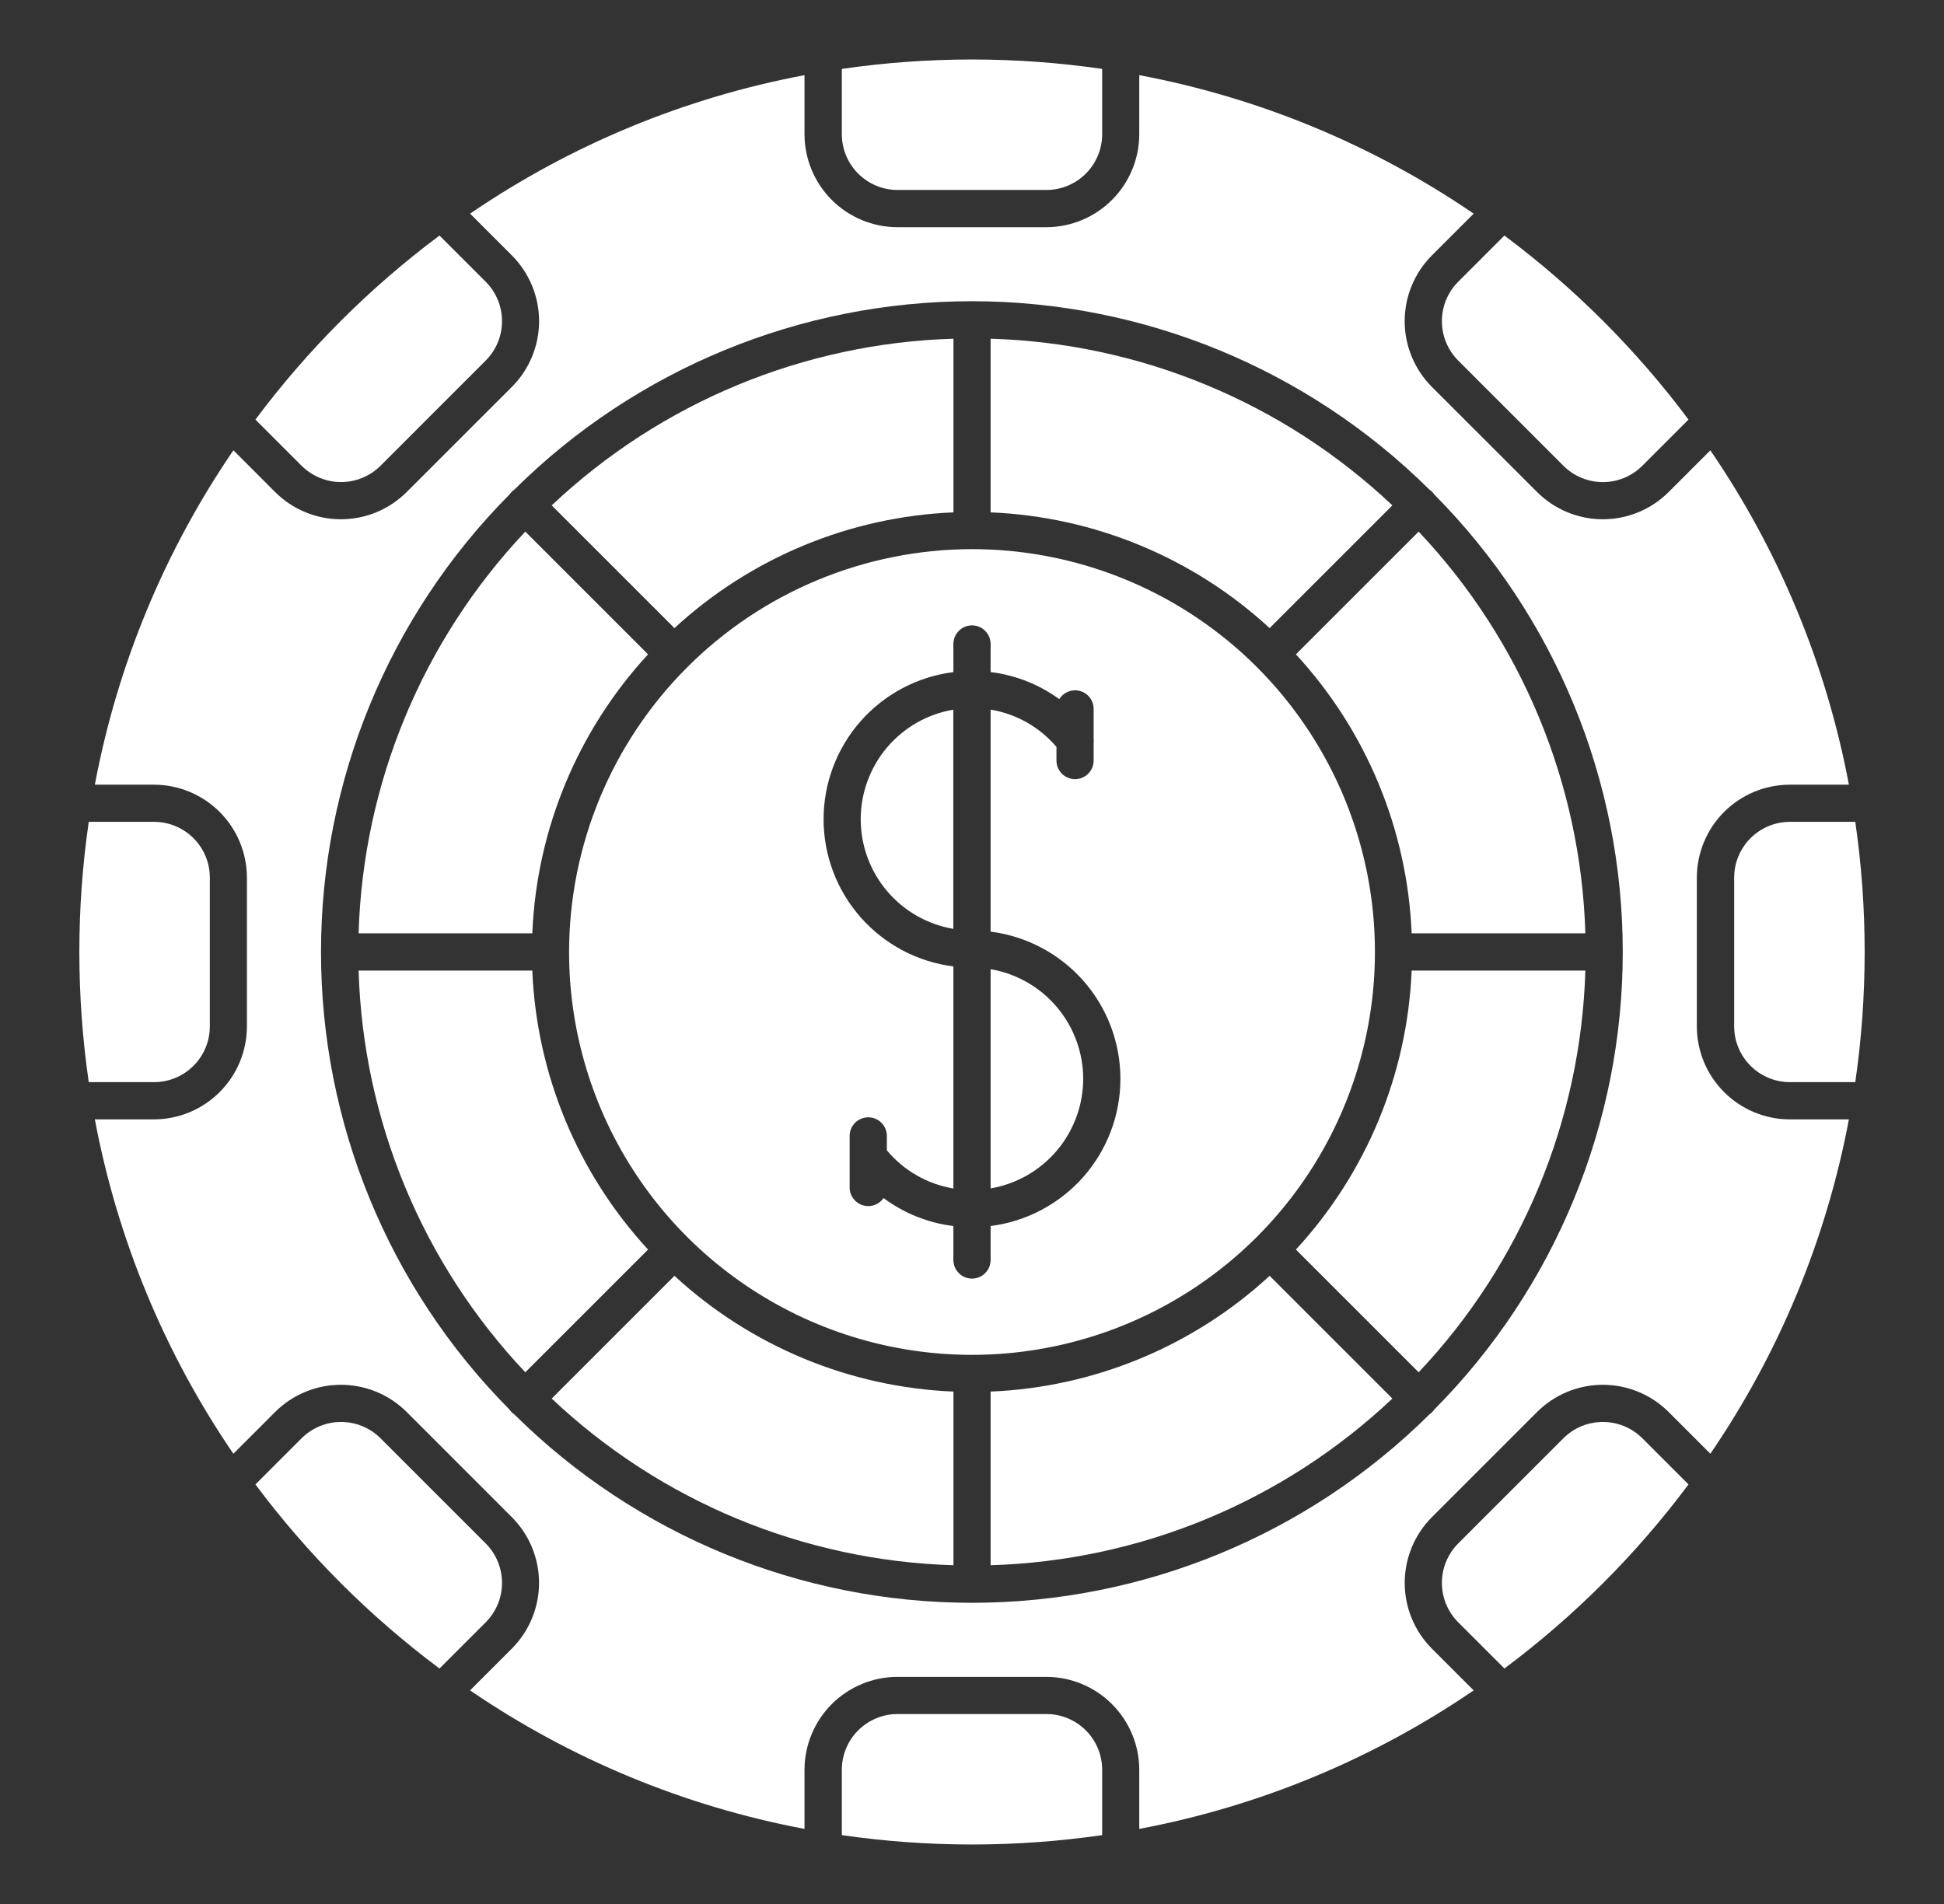 <svg width="49" height="48" viewBox="0 0 49 48" fill="none" xmlns="http://www.w3.org/2000/svg">
<rect x="0" y="0" width="49" height="48" fill="#333333" stroke="none"/>
<path d="M42.56 37.423L41.396 36.259C41.132 35.995 40.775 35.848 40.402 35.848C40.029 35.848 39.671 35.995 39.407 36.259L36.756 38.91C36.625 39.041 36.522 39.196 36.451 39.367C36.38 39.537 36.344 39.72 36.344 39.905C36.344 40.09 36.38 40.272 36.451 40.443C36.522 40.614 36.625 40.769 36.756 40.899L37.92 42.063C39.682 40.748 41.245 39.185 42.56 37.423L42.56 37.423Z" fill="white"/>
<path d="M16.335 31.502C14.56 29.577 13.526 27.085 13.417 24.469H9.039C9.151 28.245 10.646 31.849 13.241 34.596L16.335 31.502Z" fill="white"/>
<path d="M35.096 12.741C32.349 10.146 28.745 8.651 24.969 8.539V12.917C27.585 13.026 30.077 14.06 32.002 15.835L35.096 12.741Z" fill="white"/>
<path d="M24.033 12.917V8.539C20.257 8.651 16.653 10.146 13.906 12.741L17 15.835C18.925 14.06 21.417 13.026 24.033 12.917Z" fill="white"/>
<path d="M16.335 16.496L13.241 13.402C10.647 16.149 9.151 19.753 9.039 23.529H13.417C13.526 20.913 14.56 18.421 16.335 16.496Z" fill="white"/>
<path d="M12.242 38.91L9.591 36.259C9.327 35.995 8.969 35.848 8.596 35.848C8.223 35.848 7.866 35.995 7.602 36.259L6.438 37.423C7.753 39.185 9.316 40.748 11.078 42.064L12.242 40.899C12.506 40.636 12.654 40.278 12.654 39.905C12.653 39.532 12.506 39.174 12.242 38.91Z" fill="white"/>
<path d="M21.219 1.737V3.383C21.219 3.756 21.367 4.113 21.631 4.377C21.895 4.641 22.252 4.789 22.625 4.789H26.375C26.748 4.789 27.105 4.641 27.369 4.377C27.633 4.113 27.781 3.756 27.781 3.383V1.737C25.605 1.421 23.395 1.421 21.219 1.737Z" fill="white"/>
<path d="M3.883 27.281C4.256 27.281 4.613 27.133 4.877 26.869C5.141 26.605 5.289 26.248 5.289 25.875V22.125C5.289 21.752 5.141 21.395 4.877 21.131C4.613 20.867 4.256 20.719 3.883 20.719H2.237C1.921 22.895 1.921 25.105 2.237 27.281H3.883Z" fill="white"/>
<path d="M37.92 5.938L36.756 7.102C36.492 7.366 36.344 7.723 36.344 8.096C36.344 8.469 36.492 8.827 36.756 9.091L39.407 11.742C39.671 12.006 40.029 12.154 40.402 12.154C40.775 12.154 41.132 12.006 41.396 11.742L42.56 10.578C41.245 8.816 39.681 7.253 37.919 5.938L37.92 5.938Z" fill="white"/>
<path d="M6.438 10.578L7.602 11.742C7.866 12.005 8.223 12.153 8.596 12.153C8.969 12.153 9.327 12.005 9.591 11.742L12.242 9.09C12.506 8.827 12.654 8.469 12.654 8.096C12.654 7.723 12.506 7.365 12.242 7.102L11.078 5.938C9.316 7.253 7.753 8.816 6.438 10.578L6.438 10.578Z" fill="white"/>
<path d="M27.781 46.264V44.617C27.781 44.244 27.633 43.887 27.369 43.623C27.105 43.36 26.748 43.211 26.375 43.211H22.625C22.252 43.211 21.895 43.36 21.631 43.623C21.367 43.887 21.219 44.244 21.219 44.617V46.264C23.395 46.579 25.605 46.579 27.781 46.264Z" fill="white"/>
<path d="M32.664 31.502L35.758 34.596C38.352 31.849 39.848 28.245 39.96 24.469H35.582C35.473 27.085 34.439 29.577 32.664 31.502Z" fill="white"/>
<path d="M35.582 23.529H39.96C39.848 19.753 38.352 16.149 35.758 13.402L32.664 16.496C34.439 18.421 35.473 20.913 35.582 23.529Z" fill="white"/>
<path d="M13.906 35.258C16.653 37.853 20.257 39.348 24.033 39.46V35.082C21.417 34.974 18.925 33.939 17 32.164L13.906 35.258Z" fill="white"/>
<path d="M6.224 22.126V25.876C6.223 26.497 5.976 27.093 5.536 27.532C5.097 27.972 4.501 28.219 3.88 28.22H2.391C2.959 31.241 4.148 34.111 5.882 36.649L6.935 35.596C7.375 35.157 7.971 34.911 8.592 34.911C9.214 34.911 9.81 35.157 10.25 35.596L12.901 38.248C13.34 38.688 13.587 39.284 13.587 39.905C13.587 40.526 13.34 41.122 12.901 41.562L11.848 42.615C14.387 44.349 17.257 45.538 20.278 46.107V44.618C20.279 43.996 20.526 43.401 20.965 42.961C21.405 42.522 22 42.275 22.622 42.274H26.372C26.993 42.275 27.589 42.522 28.028 42.961C28.468 43.401 28.715 43.996 28.716 44.618V46.107C31.737 45.538 34.607 44.349 37.145 42.615L36.092 41.562C35.653 41.123 35.407 40.527 35.407 39.905C35.407 39.284 35.653 38.688 36.092 38.248L38.744 35.596C39.184 35.157 39.78 34.911 40.401 34.911C41.023 34.911 41.618 35.157 42.058 35.596L43.111 36.649C44.845 34.111 46.034 31.241 46.603 28.22H45.114C44.492 28.219 43.897 27.972 43.457 27.532C43.018 27.093 42.771 26.497 42.77 25.876V22.126C42.771 21.504 43.018 20.909 43.457 20.469C43.897 20.03 44.492 19.783 45.114 19.782H46.603C46.034 16.761 44.846 13.891 43.111 11.353L42.059 12.405C41.619 12.844 41.023 13.091 40.401 13.091C39.78 13.091 39.184 12.844 38.744 12.405L36.092 9.754C35.653 9.314 35.406 8.718 35.406 8.097C35.406 7.475 35.653 6.879 36.092 6.439L37.145 5.386C34.607 3.652 31.737 2.463 28.716 1.895V3.384C28.715 4.005 28.468 4.601 28.028 5.04C27.589 5.48 26.993 5.727 26.372 5.728H22.622C22 5.727 21.405 5.48 20.965 5.04C20.526 4.601 20.279 4.005 20.278 3.384V1.895C17.257 2.463 14.387 3.652 11.849 5.386L12.902 6.439C13.341 6.879 13.588 7.475 13.588 8.096C13.588 8.718 13.341 9.314 12.902 9.754L10.25 12.405C9.81 12.844 9.214 13.091 8.593 13.091C7.971 13.091 7.375 12.844 6.935 12.405L5.883 11.352C4.148 13.891 2.959 16.761 2.391 19.782H3.88C4.501 19.783 5.097 20.03 5.536 20.469C5.976 20.909 6.223 21.504 6.224 22.126ZM12.841 12.467C12.857 12.443 12.876 12.421 12.896 12.4C12.917 12.379 12.939 12.361 12.963 12.345C16.031 9.302 20.176 7.594 24.497 7.594C28.818 7.594 32.963 9.302 36.031 12.345C36.079 12.377 36.121 12.418 36.153 12.467C39.196 15.534 40.903 19.68 40.903 24C40.903 28.321 39.196 32.467 36.153 35.534C36.136 35.558 36.118 35.581 36.098 35.601C36.077 35.621 36.055 35.64 36.031 35.656C32.963 38.699 28.817 40.407 24.497 40.407C20.176 40.407 16.03 38.699 12.963 35.656C12.915 35.624 12.873 35.583 12.841 35.534C9.798 32.467 8.091 28.321 8.091 24.001C8.091 19.68 9.798 15.534 12.841 12.467L12.841 12.467Z" fill="white"/>
<path d="M43.711 22.125V25.875C43.711 26.248 43.86 26.605 44.123 26.869C44.387 27.133 44.744 27.281 45.117 27.281H46.764C47.079 25.105 47.079 22.895 46.764 20.719H45.117C44.744 20.719 44.387 20.867 44.123 21.131C43.86 21.395 43.711 21.752 43.711 22.125Z" fill="white"/>
<path d="M24.969 35.082V39.46C28.745 39.348 32.349 37.852 35.096 35.258L32.002 32.164C30.077 33.939 27.585 34.973 24.969 35.082Z" fill="white"/>
<path d="M24.029 23.417V17.891C23.377 18.001 22.784 18.34 22.357 18.845C21.93 19.351 21.695 19.992 21.695 20.654C21.695 21.316 21.93 21.956 22.357 22.462C22.784 22.968 23.377 23.306 24.029 23.417Z" fill="white"/>
<path d="M14.344 24C14.344 26.009 14.939 27.972 16.055 29.642C17.171 31.313 18.758 32.614 20.613 33.383C22.469 34.152 24.511 34.353 26.481 33.961C28.451 33.569 30.261 32.602 31.681 31.182C33.102 29.761 34.069 27.951 34.461 25.981C34.853 24.011 34.652 21.969 33.883 20.113C33.114 18.258 31.813 16.671 30.142 15.555C28.472 14.44 26.509 13.844 24.5 13.844C21.807 13.847 19.226 14.918 17.322 16.822C15.418 18.726 14.347 21.307 14.344 24ZM24.031 16.944V16.235C24.031 16.11 24.081 15.991 24.169 15.903C24.256 15.815 24.376 15.766 24.5 15.766C24.624 15.766 24.744 15.815 24.831 15.903C24.919 15.991 24.969 16.11 24.969 16.235V16.943C25.595 17.019 26.191 17.254 26.7 17.626C26.753 17.539 26.834 17.472 26.929 17.435C27.024 17.398 27.128 17.393 27.226 17.421C27.324 17.449 27.411 17.508 27.472 17.59C27.533 17.671 27.566 17.77 27.566 17.872V18.616C27.571 18.656 27.571 18.696 27.566 18.736V19.173C27.566 19.297 27.517 19.417 27.429 19.505C27.341 19.593 27.222 19.642 27.098 19.642C26.973 19.642 26.854 19.593 26.766 19.505C26.678 19.417 26.629 19.297 26.629 19.173V18.83C26.204 18.33 25.616 17.997 24.969 17.89V23.487C25.872 23.601 26.703 24.041 27.306 24.724C27.908 25.407 28.241 26.287 28.241 27.198C28.241 28.108 27.908 28.988 27.306 29.671C26.703 30.354 25.872 30.794 24.969 30.908V31.765C24.969 31.89 24.919 32.009 24.831 32.097C24.744 32.185 24.624 32.234 24.5 32.234C24.376 32.234 24.256 32.185 24.169 32.097C24.081 32.009 24.031 31.89 24.031 31.765V30.909C23.393 30.83 22.786 30.587 22.271 30.203C22.214 30.285 22.133 30.347 22.038 30.38C21.944 30.413 21.841 30.414 21.746 30.385C21.651 30.355 21.567 30.296 21.508 30.215C21.448 30.135 21.416 30.038 21.416 29.938V28.637C21.416 28.512 21.466 28.393 21.553 28.305C21.642 28.217 21.761 28.168 21.885 28.168C22.009 28.168 22.128 28.217 22.216 28.305C22.304 28.393 22.354 28.512 22.354 28.637V29C22.78 29.511 23.375 29.852 24.031 29.962V24.364C23.128 24.25 22.297 23.81 21.694 23.127C21.092 22.444 20.759 21.564 20.759 20.654C20.759 19.743 21.092 18.863 21.694 18.18C22.297 17.497 23.128 17.058 24.031 16.944Z" fill="white"/>
<path d="M27.303 27.197C27.302 26.535 27.067 25.895 26.64 25.389C26.213 24.884 25.621 24.545 24.969 24.434V29.96C25.621 29.849 26.213 29.51 26.64 29.005C27.067 28.499 27.302 27.859 27.303 27.197Z" fill="white"/>
</svg>
